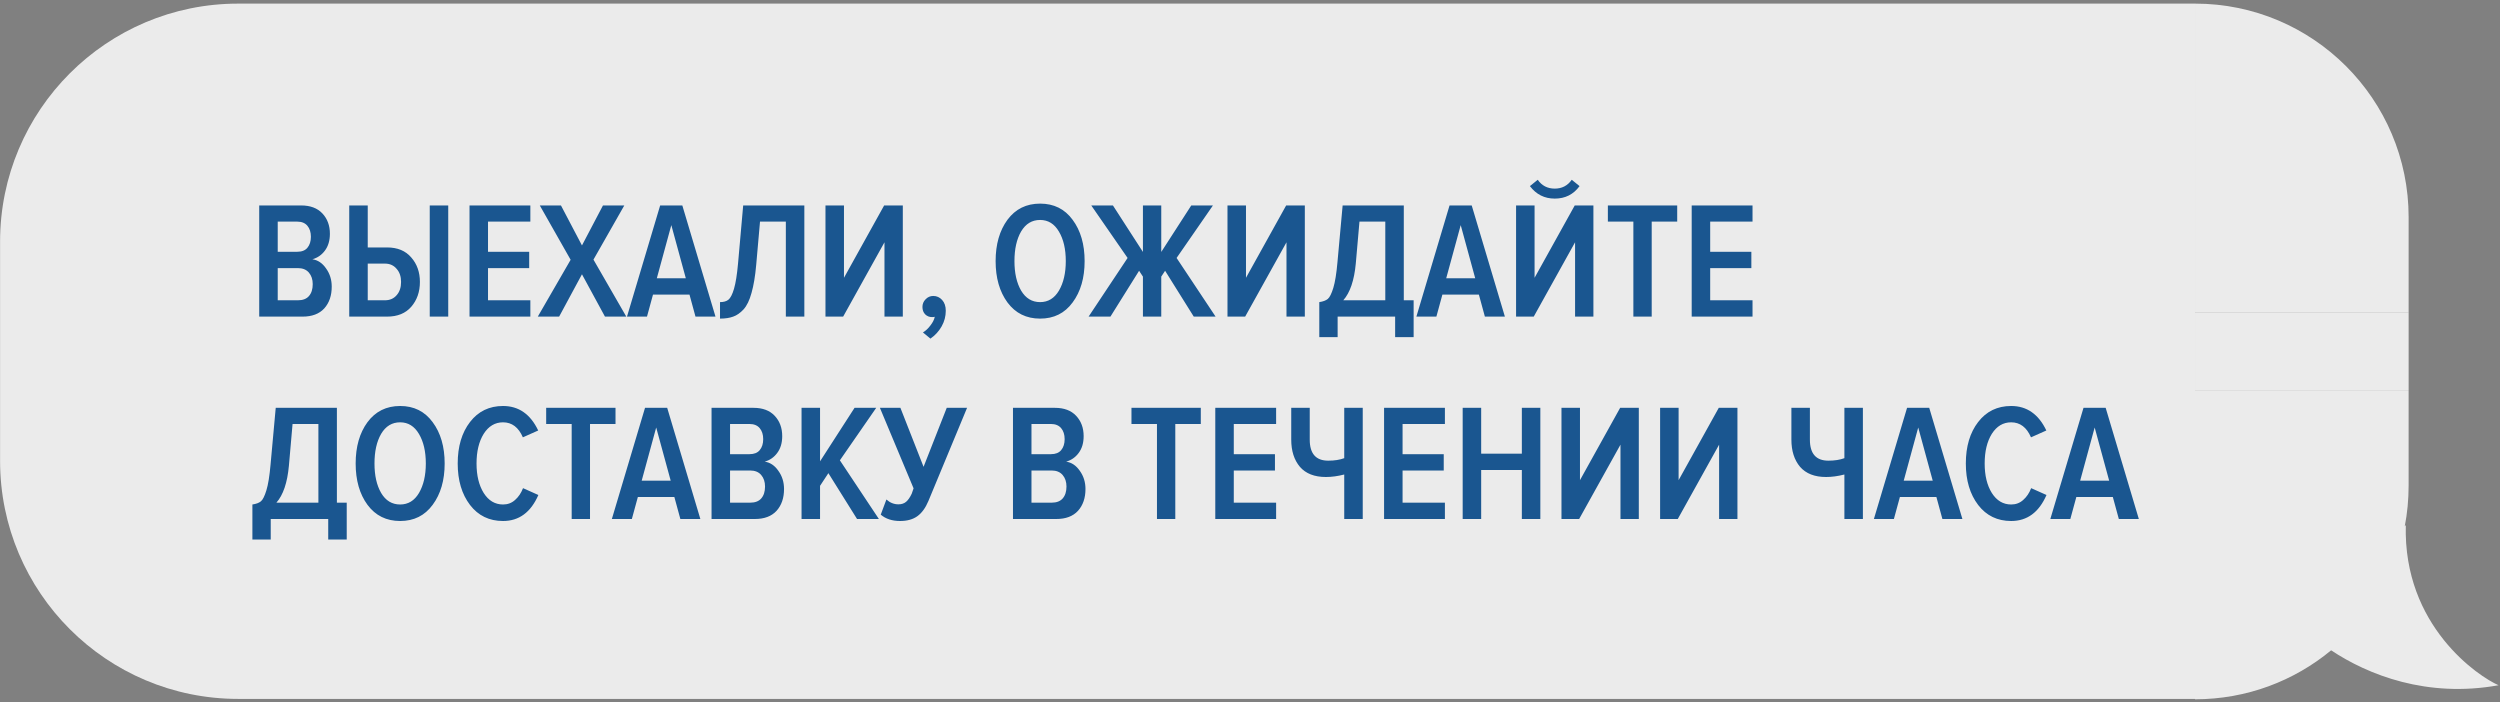 <?xml version="1.0" encoding="UTF-8"?> <svg xmlns="http://www.w3.org/2000/svg" width="210" height="59" viewBox="0 0 210 59" fill="none"><rect x="0" y="0" width="210" height="59" fill="#808080" stroke="none"/><path d="M184.382 0.304H20.006C8.96 0.304 0.006 9.258 0.006 20.304V38.708C0.006 49.754 8.96 58.708 20.006 58.708H184.382V0.304Z" fill="#EBEBEB"></path><path d="M202.325 18.248C202.325 8.338 194.291 0.304 184.381 0.304V0.304V26.276H202.325V18.248Z" fill="#EBEBEB"></path><rect width="17.944" height="6.493" transform="matrix(-1 0 0 1 202.325 26.276)" fill="#EBEBEB"></rect><path fill-rule="evenodd" clip-rule="evenodd" d="M201.999 44.217C202.213 43.11 202.324 41.966 202.324 40.796V32.769H184.38V58.74C188.726 58.74 192.71 57.196 195.815 54.626C198.913 56.689 203.879 58.651 209.88 57.56C208.227 56.851 201.852 52.601 202.088 44.102C202.06 44.141 202.03 44.179 201.999 44.217Z" fill="#EBEBEB"></path><path d="M25.415 26.596H21.775V17.258H25.303C26.069 17.258 26.661 17.482 27.081 17.93C27.501 18.378 27.711 18.947 27.711 19.637C27.711 20.207 27.571 20.678 27.291 21.052C27.021 21.416 26.671 21.658 26.241 21.779C26.699 21.845 27.081 22.102 27.389 22.549C27.707 22.988 27.865 23.497 27.865 24.076C27.865 24.831 27.655 25.443 27.235 25.91C26.815 26.367 26.209 26.596 25.415 26.596ZM24.967 21.149C25.35 21.149 25.635 21.038 25.821 20.814C26.017 20.58 26.115 20.272 26.115 19.89C26.115 19.507 26.017 19.199 25.821 18.965C25.625 18.732 25.341 18.616 24.967 18.616H23.329V21.149H24.967ZM25.023 25.224C25.434 25.224 25.742 25.107 25.947 24.873C26.162 24.631 26.269 24.295 26.269 23.866C26.269 23.474 26.162 23.151 25.947 22.899C25.733 22.648 25.425 22.521 25.023 22.521H23.329V25.224H25.023ZM29.336 17.258H30.89V20.785H32.514C33.391 20.785 34.068 21.066 34.544 21.625C35.029 22.176 35.272 22.862 35.272 23.683C35.272 24.514 35.029 25.209 34.544 25.77C34.068 26.32 33.391 26.596 32.514 26.596H29.336V17.258ZM32.332 22.143H30.89V25.224H32.332C32.743 25.224 33.069 25.084 33.312 24.803C33.564 24.523 33.69 24.15 33.69 23.683C33.69 23.226 33.564 22.858 33.312 22.578C33.069 22.288 32.743 22.143 32.332 22.143ZM37.652 26.596H36.098V17.258H37.652V26.596ZM44.55 26.596H39.44V17.258H44.55V18.616H40.993V21.149H44.452V22.521H40.993V25.224H44.55V26.596ZM52.609 26.596H50.817L48.885 23.04L46.967 26.596H45.175L47.933 21.822L45.343 17.258H47.121L48.885 20.617L50.649 17.258H52.441L49.851 21.808L52.609 26.596ZM60.101 26.596H58.421L57.917 24.747H54.851L54.347 26.596H52.667L55.453 17.258H57.315L60.101 26.596ZM57.609 23.375L56.391 18.91L55.173 23.375H57.609ZM60.481 26.764V25.378C60.78 25.378 61.013 25.312 61.181 25.181C61.358 25.041 61.517 24.733 61.657 24.258C61.797 23.782 61.909 23.081 61.993 22.157L62.427 17.258H67.565V26.596H66.011V18.616H63.841L63.519 22.27C63.435 23.212 63.304 23.991 63.127 24.608C62.959 25.224 62.735 25.686 62.455 25.994C62.175 26.292 61.886 26.493 61.587 26.596C61.288 26.707 60.92 26.764 60.481 26.764ZM70.824 26.596H69.34V17.258H70.894V23.334L74.268 17.258H75.836V26.596H74.296V20.352L70.824 26.596ZM79.445 26.105C79.445 26.572 79.328 27.011 79.095 27.422C78.862 27.832 78.549 28.173 78.157 28.444L77.527 27.925C77.76 27.785 77.97 27.59 78.157 27.337C78.353 27.085 78.474 26.843 78.521 26.61C78.465 26.628 78.39 26.637 78.297 26.637C78.064 26.637 77.868 26.558 77.709 26.399C77.56 26.241 77.485 26.035 77.485 25.784C77.485 25.532 77.574 25.317 77.751 25.14C77.928 24.953 78.143 24.86 78.395 24.86C78.684 24.86 78.932 24.971 79.137 25.195C79.342 25.419 79.445 25.723 79.445 26.105ZM90.1 25.405C89.438 26.311 88.528 26.764 87.37 26.764C86.213 26.764 85.298 26.311 84.626 25.405C83.964 24.5 83.632 23.343 83.632 21.933C83.632 20.524 83.964 19.367 84.626 18.462C85.298 17.556 86.213 17.104 87.37 17.104C88.528 17.104 89.438 17.556 90.1 18.462C90.772 19.367 91.108 20.524 91.108 21.933C91.108 23.343 90.772 24.5 90.1 25.405ZM87.37 25.378C88.042 25.378 88.57 25.055 88.952 24.412C89.335 23.758 89.526 22.932 89.526 21.933C89.526 20.925 89.335 20.099 88.952 19.456C88.57 18.802 88.042 18.476 87.37 18.476C86.689 18.476 86.157 18.797 85.774 19.442C85.401 20.085 85.214 20.916 85.214 21.933C85.214 22.942 85.401 23.767 85.774 24.412C86.157 25.055 86.689 25.378 87.37 25.378ZM93.276 26.596H91.442L94.718 21.668L91.666 17.258H93.486L96.006 21.163V17.258H97.546V21.163L100.066 17.258H101.886L98.834 21.668L102.11 26.596H100.276L97.868 22.745L97.546 23.235V26.596H96.006V23.235L95.684 22.745L93.276 26.596ZM104.593 26.596H103.109V17.258H104.663V23.334L108.037 17.258H109.605V26.596H108.065V20.352L104.593 26.596ZM110.821 28.317V25.378C111.138 25.331 111.376 25.242 111.535 25.111C111.693 24.981 111.847 24.673 111.997 24.188C112.146 23.702 112.263 22.979 112.347 22.017L112.781 17.258H117.919V25.224H118.745V28.317H117.191V26.596H112.361V28.317H110.821ZM113.887 22.13C113.756 23.548 113.406 24.579 112.837 25.224H116.365V18.616H114.195L113.887 22.13ZM126.41 26.596H124.73L124.226 24.747H121.16L120.656 26.596H118.976L121.762 17.258H123.624L126.41 26.596ZM123.918 23.375L122.7 18.91L121.482 23.375H123.918ZM128.834 26.596H127.35V17.258H128.904V23.334L132.278 17.258H133.846V26.596H132.306V20.352L128.834 26.596ZM132.684 15.633C132.17 16.334 131.475 16.683 130.598 16.683C129.739 16.683 129.044 16.334 128.512 15.633L129.17 15.101C129.515 15.596 129.991 15.844 130.598 15.844C131.204 15.844 131.68 15.596 132.026 15.101L132.684 15.633ZM138.743 26.596H137.203V18.616H135.061V17.258H140.885V18.616H138.743V26.596ZM147.212 26.596H142.102V17.258H147.212V18.616H143.656V21.149H147.114V22.521H143.656V25.224H147.212V26.596ZM21.201 45.318V42.377C21.519 42.331 21.757 42.242 21.915 42.111C22.074 41.981 22.228 41.673 22.377 41.188C22.527 40.702 22.643 39.979 22.727 39.017L23.161 34.258H28.299V42.224H29.125V45.318H27.571V43.596H22.741V45.318H21.201ZM24.267 39.13C24.137 40.548 23.787 41.58 23.217 42.224H26.745V35.615H24.575L24.267 39.13ZM36.343 42.406C35.68 43.311 34.77 43.764 33.613 43.764C32.455 43.764 31.541 43.311 30.869 42.406C30.206 41.5 29.875 40.343 29.875 38.934C29.875 37.524 30.206 36.367 30.869 35.462C31.541 34.556 32.455 34.103 33.613 34.103C34.77 34.103 35.68 34.556 36.343 35.462C37.015 36.367 37.351 37.524 37.351 38.934C37.351 40.343 37.015 41.5 36.343 42.406ZM33.613 42.377C34.285 42.377 34.812 42.056 35.195 41.411C35.577 40.758 35.769 39.932 35.769 38.934C35.769 37.925 35.577 37.099 35.195 36.456C34.812 35.802 34.285 35.475 33.613 35.475C32.931 35.475 32.399 35.797 32.017 36.441C31.643 37.086 31.457 37.916 31.457 38.934C31.457 39.941 31.643 40.767 32.017 41.411C32.399 42.056 32.931 42.377 33.613 42.377ZM42.255 43.764C41.097 43.764 40.173 43.316 39.483 42.419C38.792 41.514 38.447 40.352 38.447 38.934C38.447 37.505 38.792 36.343 39.483 35.447C40.173 34.551 41.097 34.103 42.255 34.103C43.571 34.103 44.556 34.789 45.209 36.161L43.921 36.736C43.557 35.895 43.002 35.475 42.255 35.475C41.583 35.475 41.041 35.797 40.631 36.441C40.23 37.086 40.029 37.916 40.029 38.934C40.029 39.941 40.23 40.767 40.631 41.411C41.041 42.056 41.583 42.377 42.255 42.377C42.647 42.377 42.983 42.252 43.263 41.999C43.552 41.748 43.776 41.416 43.935 41.005L45.223 41.58C44.588 43.035 43.599 43.764 42.255 43.764ZM49.561 43.596H48.021V35.615H45.879V34.258H51.703V35.615H49.561V43.596ZM58.83 43.596H57.15L56.646 41.748H53.58L53.076 43.596H51.396L54.182 34.258H56.044L58.83 43.596ZM56.338 40.376L55.12 35.91L53.902 40.376H56.338ZM63.41 43.596H59.77V34.258H63.297C64.063 34.258 64.656 34.481 65.076 34.929C65.496 35.377 65.706 35.947 65.706 36.638C65.706 37.207 65.566 37.678 65.285 38.051C65.015 38.416 64.665 38.658 64.236 38.779C64.693 38.845 65.076 39.102 65.383 39.55C65.701 39.988 65.859 40.497 65.859 41.075C65.859 41.831 65.65 42.443 65.23 42.91C64.809 43.367 64.203 43.596 63.41 43.596ZM62.962 38.15C63.344 38.15 63.629 38.038 63.816 37.813C64.011 37.58 64.109 37.272 64.109 36.889C64.109 36.507 64.011 36.199 63.816 35.965C63.62 35.732 63.335 35.615 62.962 35.615H61.324V38.15H62.962ZM63.017 42.224C63.428 42.224 63.736 42.107 63.941 41.873C64.156 41.631 64.263 41.295 64.263 40.865C64.263 40.474 64.156 40.151 63.941 39.9C63.727 39.648 63.419 39.522 63.017 39.522H61.324V42.224H63.017ZM73.826 43.596H71.992L69.584 39.745L68.884 40.809V43.596H67.33V34.258H68.884V38.752L71.782 34.258H73.602L70.55 38.667L73.826 43.596ZM75.606 43.764C74.944 43.764 74.402 43.586 73.982 43.231L74.458 41.958C74.757 42.228 75.093 42.364 75.466 42.364C75.728 42.364 75.942 42.294 76.11 42.154C76.278 42.014 76.437 41.785 76.586 41.468L76.74 41.02L73.912 34.258H75.634L77.58 39.214L79.526 34.258H81.234L77.986 42.084C77.744 42.662 77.436 43.087 77.062 43.358C76.689 43.628 76.204 43.764 75.606 43.764ZM88.73 43.596H85.09V34.258H88.618C89.383 34.258 89.976 34.481 90.396 34.929C90.816 35.377 91.026 35.947 91.026 36.638C91.026 37.207 90.886 37.678 90.606 38.051C90.335 38.416 89.985 38.658 89.556 38.779C90.013 38.845 90.396 39.102 90.704 39.55C91.021 39.988 91.18 40.497 91.18 41.075C91.18 41.831 90.97 42.443 90.55 42.91C90.13 43.367 89.523 43.596 88.73 43.596ZM88.282 38.15C88.665 38.15 88.949 38.038 89.136 37.813C89.332 37.58 89.43 37.272 89.43 36.889C89.43 36.507 89.332 36.199 89.136 35.965C88.94 35.732 88.655 35.615 88.282 35.615H86.644V38.15H88.282ZM88.338 42.224C88.749 42.224 89.056 42.107 89.262 41.873C89.477 41.631 89.584 41.295 89.584 40.865C89.584 40.474 89.477 40.151 89.262 39.9C89.047 39.648 88.739 39.522 88.338 39.522H86.644V42.224H88.338ZM98.725 43.596H97.185V35.615H95.043V34.258H100.867V35.615H98.725V43.596ZM107.194 43.596H102.084V34.258H107.194V35.615H103.638V38.15H107.096V39.522H103.638V42.224H107.194V43.596ZM110.018 34.258V36.931C110.018 38.108 110.536 38.696 111.572 38.696C112.094 38.696 112.542 38.626 112.916 38.486V34.258H114.47V43.596H112.916V39.858C112.374 39.998 111.861 40.068 111.376 40.068C110.414 40.068 109.686 39.783 109.192 39.214C108.706 38.635 108.464 37.874 108.464 36.931V34.258H110.018ZM121.372 43.596H116.262V34.258H121.372V35.615H117.816V38.15H121.274V39.522H117.816V42.224H121.372V43.596ZM129.389 43.596H127.835V39.48H124.419V43.596H122.865V34.258H124.419V38.108H127.835V34.258H129.389V43.596ZM132.648 43.596H131.164V34.258H132.718V40.334L136.092 34.258H137.66V43.596H136.12V37.352L132.648 43.596ZM140.933 43.596H139.449V34.258H141.003V40.334L144.377 34.258H145.945V43.596H144.405V37.352L140.933 43.596ZM152.031 34.258V36.931C152.031 38.108 152.549 38.696 153.585 38.696C154.108 38.696 154.556 38.626 154.929 38.486V34.258H156.483V43.596H154.929V39.858C154.388 39.998 153.875 40.068 153.389 40.068C152.428 40.068 151.7 39.783 151.205 39.214C150.72 38.635 150.477 37.874 150.477 36.931V34.258H152.031ZM164.841 43.596H163.161L162.657 41.748H159.591L159.087 43.596H157.407L160.193 34.258H162.055L164.841 43.596ZM162.349 40.376L161.131 35.91L159.913 40.376H162.349ZM168.938 43.764C167.781 43.764 166.857 43.316 166.166 42.419C165.476 41.514 165.13 40.352 165.13 38.934C165.13 37.505 165.476 36.343 166.166 35.447C166.857 34.551 167.781 34.103 168.938 34.103C170.254 34.103 171.239 34.789 171.892 36.161L170.604 36.736C170.24 35.895 169.685 35.475 168.938 35.475C168.266 35.475 167.725 35.797 167.314 36.441C166.913 37.086 166.712 37.916 166.712 38.934C166.712 39.941 166.913 40.767 167.314 41.411C167.725 42.056 168.266 42.377 168.938 42.377C169.33 42.377 169.666 42.252 169.946 41.999C170.236 41.748 170.46 41.416 170.618 41.005L171.906 41.58C171.272 43.035 170.282 43.764 168.938 43.764ZM179.662 43.596H177.982L177.478 41.748H174.412L173.908 43.596H172.228L175.014 34.258H176.876L179.662 43.596ZM177.17 40.376L175.952 35.91L174.734 40.376H177.17Z" fill="#1A5690"></path></svg> 
